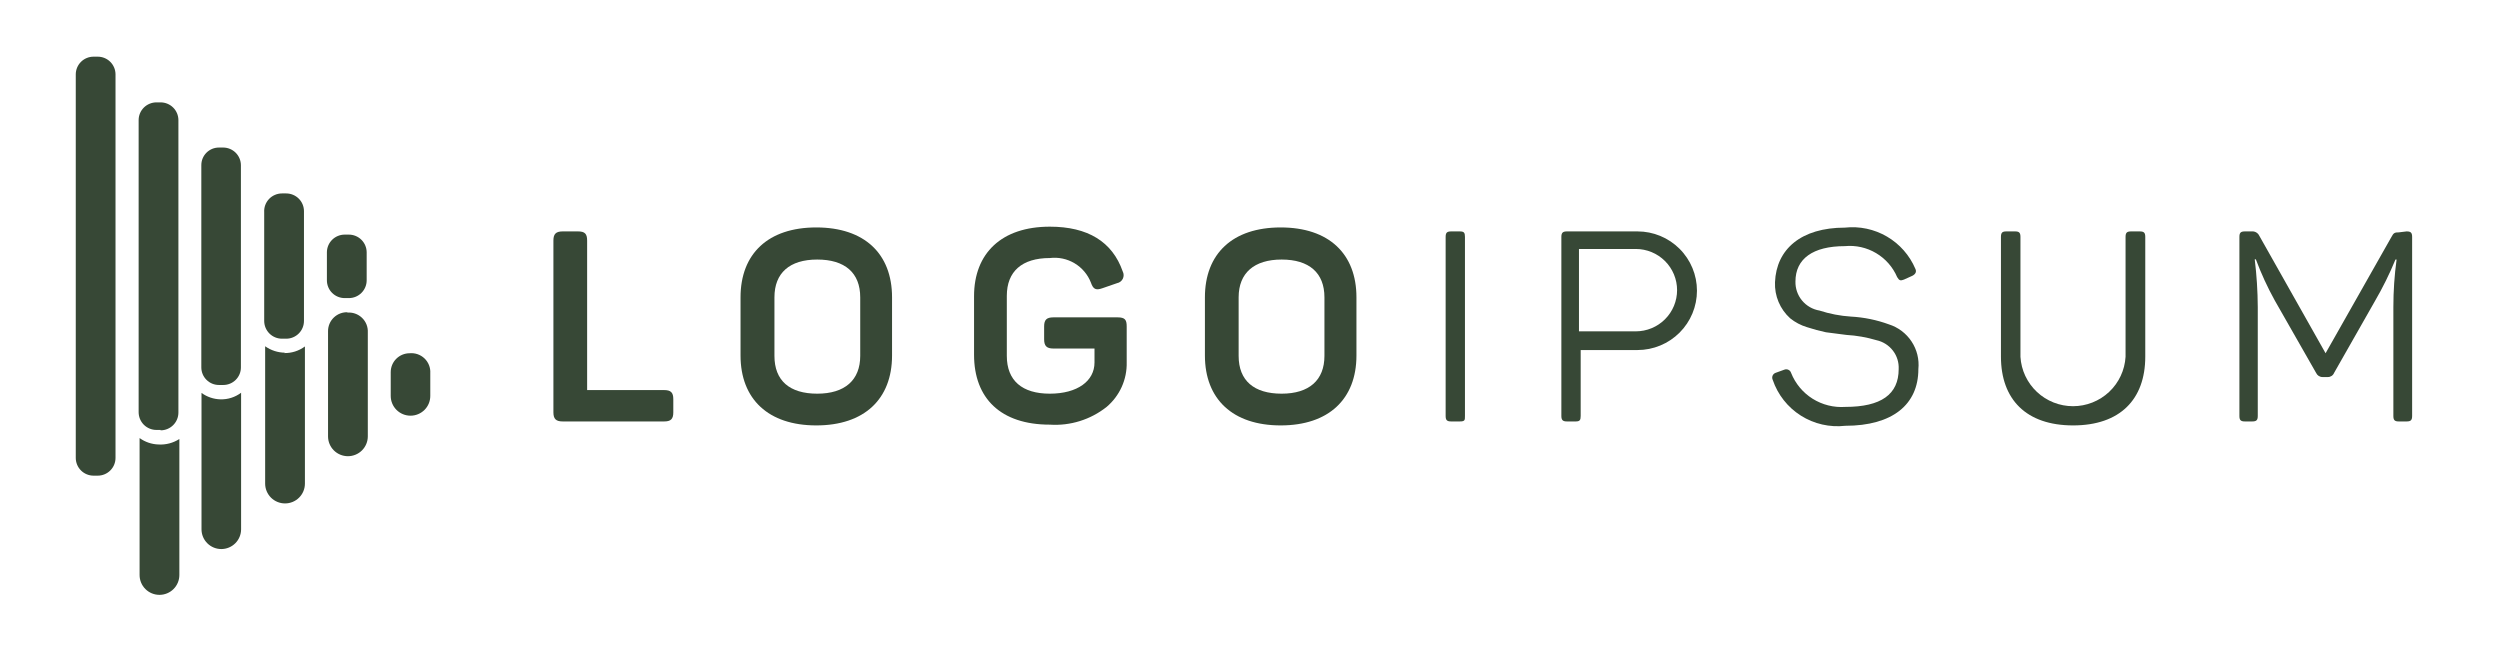 <svg xmlns="http://www.w3.org/2000/svg" width="121" height="32" viewBox="0 0 121 32" fill="none"><path d="M27.977 11.2C28.307 11.2 28.417 11.319 28.417 11.639V18.88H32.148C32.468 18.88 32.588 18.999 32.588 19.319V19.959C32.588 20.279 32.468 20.398 32.148 20.398H27.234C26.913 20.398 26.785 20.279 26.785 19.959V11.639C26.785 11.319 26.913 11.2 27.234 11.2H27.977Z" fill="#374836"></path><path d="M35.842 14.391C35.842 12.279 37.18 11.008 39.508 11.008C41.837 11.008 43.175 12.279 43.175 14.391V17.207C43.175 19.319 41.828 20.59 39.508 20.59C37.189 20.59 35.842 19.319 35.842 17.207V14.391ZM41.635 14.391C41.635 13.202 40.893 12.562 39.554 12.562C38.216 12.562 37.483 13.211 37.483 14.391V17.225C37.483 18.423 38.216 19.054 39.554 19.054C40.893 19.054 41.635 18.395 41.635 17.225V14.391Z" fill="#374836"></path><path d="M54.092 15.36C54.45 15.36 54.532 15.479 54.532 15.799V17.536C54.542 17.945 54.46 18.351 54.292 18.725C54.123 19.098 53.874 19.429 53.561 19.694C52.783 20.311 51.803 20.618 50.811 20.553C48.437 20.553 47.144 19.282 47.144 17.17V14.336C47.144 12.251 48.482 10.971 50.811 10.971C52.644 10.971 53.836 11.694 54.34 13.138C54.368 13.193 54.383 13.253 54.384 13.314C54.385 13.375 54.371 13.435 54.345 13.49C54.318 13.545 54.279 13.594 54.23 13.631C54.182 13.668 54.125 13.694 54.065 13.705L53.35 13.952C53.038 14.062 52.91 13.998 52.8 13.678C52.648 13.287 52.37 12.958 52.01 12.743C51.65 12.528 51.228 12.438 50.811 12.489C49.463 12.489 48.73 13.138 48.73 14.318V17.225C48.73 18.423 49.472 19.054 50.811 19.054C52.149 19.054 52.974 18.441 52.974 17.545V16.869H50.985C50.655 16.869 50.536 16.741 50.536 16.421V15.799C50.536 15.479 50.655 15.36 50.985 15.36H54.092Z" fill="#374836"></path><path d="M58.318 14.391C58.318 12.279 59.657 11.008 61.985 11.008C64.313 11.008 65.652 12.279 65.652 14.391V17.207C65.652 19.319 64.304 20.59 61.985 20.59C59.666 20.59 58.318 19.319 58.318 17.207V14.391ZM64.103 14.391C64.103 13.202 63.36 12.562 62.031 12.562C60.702 12.562 59.95 13.211 59.95 14.391V17.225C59.95 18.423 60.693 19.054 62.031 19.054C63.369 19.054 64.103 18.395 64.103 17.225V14.391Z" fill="#374836"></path><path d="M69.969 11.465C69.969 11.264 70.033 11.2 70.235 11.2H70.657C70.858 11.2 70.904 11.264 70.904 11.465V20.133C70.904 20.334 70.904 20.398 70.657 20.398H70.235C70.033 20.398 69.969 20.334 69.969 20.133V11.465Z" fill="#374836"></path><path d="M79.255 11.2C80.018 11.2 80.75 11.502 81.29 12.041C81.83 12.579 82.133 13.309 82.133 14.071C82.133 14.832 81.83 15.562 81.29 16.101C80.75 16.639 80.018 16.942 79.255 16.942H76.505V20.133C76.505 20.334 76.459 20.398 76.266 20.398H75.836C75.643 20.398 75.57 20.334 75.57 20.133V11.465C75.57 11.264 75.643 11.2 75.836 11.2H79.255ZM79.172 16.037C79.435 16.037 79.695 15.985 79.937 15.885C80.18 15.785 80.4 15.638 80.585 15.453C80.771 15.268 80.918 15.048 81.019 14.806C81.119 14.564 81.171 14.305 81.171 14.043C81.171 13.782 81.119 13.522 81.019 13.281C80.918 13.039 80.771 12.819 80.585 12.634C80.4 12.449 80.18 12.302 79.937 12.202C79.695 12.102 79.435 12.05 79.172 12.05H76.422V16.037H79.172Z" fill="#374836"></path><path d="M89.293 11.017C90 10.939 90.714 11.091 91.329 11.45C91.943 11.809 92.425 12.357 92.703 13.01C92.776 13.157 92.703 13.275 92.556 13.349L92.153 13.531C91.988 13.595 91.924 13.586 91.823 13.413C91.615 12.927 91.258 12.521 90.803 12.251C90.348 11.981 89.819 11.863 89.293 11.913C87.743 11.913 86.9 12.526 86.9 13.623C86.891 13.958 87.004 14.286 87.218 14.544C87.432 14.803 87.733 14.976 88.064 15.031C88.557 15.191 89.069 15.29 89.586 15.323C90.212 15.357 90.83 15.483 91.419 15.698C91.871 15.841 92.26 16.134 92.52 16.529C92.781 16.923 92.897 17.395 92.849 17.865C92.849 19.575 91.603 20.608 89.311 20.608C88.559 20.694 87.801 20.52 87.162 20.116C86.523 19.712 86.043 19.101 85.8 18.386C85.784 18.354 85.775 18.318 85.775 18.282C85.774 18.245 85.781 18.209 85.796 18.176C85.811 18.143 85.833 18.113 85.861 18.09C85.888 18.066 85.921 18.049 85.956 18.039L86.359 17.893C86.391 17.88 86.425 17.873 86.46 17.874C86.494 17.875 86.528 17.883 86.559 17.898C86.59 17.913 86.617 17.933 86.64 17.959C86.662 17.985 86.679 18.015 86.689 18.048C86.894 18.565 87.259 19.003 87.73 19.299C88.202 19.594 88.755 19.733 89.311 19.694C91.043 19.694 91.896 19.09 91.896 17.865C91.912 17.543 91.814 17.226 91.617 16.97C91.42 16.714 91.139 16.535 90.823 16.466C90.349 16.325 89.86 16.239 89.366 16.21L88.376 16.082C88.066 16.017 87.76 15.934 87.459 15.835C87.162 15.746 86.885 15.6 86.644 15.406C86.4 15.186 86.209 14.916 86.082 14.614C85.955 14.312 85.897 13.986 85.91 13.659C85.974 12.059 87.175 11.017 89.293 11.017Z" fill="#374836"></path><path d="M97.79 17.271C97.828 17.917 98.114 18.525 98.587 18.969C99.059 19.413 99.685 19.66 100.334 19.66C100.983 19.66 101.608 19.413 102.081 18.969C102.554 18.525 102.838 17.917 102.877 17.271V11.465C102.877 11.264 102.942 11.2 103.143 11.2H103.565C103.767 11.2 103.831 11.264 103.831 11.465V17.262C103.831 19.337 102.602 20.59 100.338 20.59C98.074 20.59 96.846 19.337 96.846 17.262V11.465C96.846 11.264 96.91 11.2 97.102 11.2H97.533C97.726 11.2 97.79 11.264 97.79 11.465V17.271Z" fill="#374836"></path><path d="M116.481 11.2C116.683 11.2 116.747 11.264 116.747 11.465V20.133C116.747 20.334 116.683 20.398 116.481 20.398H116.096C115.903 20.398 115.839 20.334 115.839 20.133V14.857C115.839 14.09 115.891 13.323 115.995 12.562H115.94C115.654 13.258 115.319 13.933 114.941 14.583L112.97 18.048C112.946 18.108 112.904 18.16 112.85 18.195C112.796 18.231 112.733 18.25 112.668 18.249H112.411C112.345 18.25 112.281 18.231 112.225 18.195C112.17 18.159 112.126 18.108 112.099 18.048L110.101 14.546C109.746 13.906 109.44 13.239 109.184 12.553H109.129C109.223 13.321 109.272 14.093 109.276 14.866V20.133C109.276 20.334 109.212 20.398 109.01 20.398H108.653C108.451 20.398 108.387 20.334 108.387 20.133V11.465C108.387 11.264 108.451 11.2 108.653 11.2H108.983C109.058 11.193 109.134 11.21 109.199 11.247C109.265 11.285 109.317 11.342 109.349 11.41L112.558 17.097L115.748 11.465C115.848 11.273 115.903 11.246 116.105 11.246L116.481 11.2Z" fill="#374836"></path><path d="M11.669 19.008V25.618C11.669 25.872 11.568 26.115 11.388 26.294C11.209 26.473 10.965 26.574 10.711 26.574C10.457 26.574 10.213 26.473 10.034 26.294C9.854 26.115 9.753 25.872 9.753 25.618V19.017C10.02 19.212 10.34 19.32 10.67 19.328C11.03 19.338 11.382 19.225 11.669 19.008ZM19.827 17.097C19.584 17.097 19.351 17.194 19.179 17.365C19.007 17.536 18.911 17.769 18.911 18.012V19.163C18.911 19.417 19.012 19.66 19.191 19.839C19.371 20.018 19.614 20.119 19.869 20.119C20.123 20.119 20.366 20.018 20.546 19.839C20.726 19.66 20.826 19.417 20.826 19.163V18.057C20.834 17.926 20.812 17.795 20.764 17.673C20.716 17.551 20.642 17.44 20.547 17.349C20.452 17.258 20.339 17.189 20.215 17.145C20.091 17.102 19.958 17.085 19.827 17.097ZM7.672 21.513C7.342 21.503 7.023 21.395 6.756 21.202V27.831C6.756 28.085 6.857 28.33 7.038 28.51C7.218 28.69 7.463 28.791 7.718 28.791C7.973 28.791 8.218 28.69 8.399 28.51C8.579 28.33 8.681 28.085 8.681 27.831V21.248C8.381 21.441 8.028 21.534 7.672 21.513ZM16.839 15.113C16.715 15.107 16.591 15.126 16.474 15.169C16.358 15.212 16.251 15.279 16.161 15.364C16.071 15.45 15.999 15.553 15.95 15.667C15.902 15.781 15.876 15.903 15.877 16.027V21.12C15.877 21.375 15.978 21.619 16.158 21.799C16.339 21.979 16.584 22.08 16.839 22.08C17.094 22.08 17.339 21.979 17.52 21.799C17.7 21.619 17.802 21.375 17.802 21.12V16.091C17.809 15.96 17.787 15.828 17.739 15.705C17.69 15.582 17.615 15.471 17.519 15.38C17.423 15.289 17.309 15.219 17.183 15.176C17.058 15.133 16.925 15.118 16.793 15.132L16.839 15.113ZM13.796 17.07C13.45 17.067 13.114 16.959 12.833 16.759V23.406C12.833 23.66 12.935 23.905 13.115 24.085C13.296 24.265 13.54 24.366 13.796 24.366C14.051 24.366 14.296 24.265 14.476 24.085C14.657 23.905 14.758 23.66 14.758 23.406V16.768C14.467 16.984 14.112 17.097 13.75 17.088L13.796 17.07ZM5.591 22.162V3.593C5.589 3.367 5.497 3.151 5.336 2.991C5.175 2.832 4.957 2.743 4.73 2.743H4.528C4.301 2.743 4.083 2.832 3.922 2.991C3.761 3.151 3.669 3.367 3.667 3.593V22.162C3.667 22.39 3.757 22.609 3.919 22.77C4.08 22.931 4.3 23.022 4.528 23.022H4.73C4.958 23.022 5.178 22.931 5.339 22.77C5.501 22.609 5.591 22.39 5.591 22.162ZM7.773 20.809H7.572C7.343 20.809 7.124 20.719 6.962 20.558C6.801 20.396 6.71 20.178 6.71 19.95V5.806C6.712 5.579 6.804 5.363 6.965 5.204C7.127 5.045 7.345 4.955 7.572 4.955H7.773C8 4.955 8.218 5.045 8.379 5.204C8.541 5.363 8.632 5.579 8.635 5.806V19.968C8.635 20.196 8.544 20.415 8.382 20.576C8.221 20.737 8.002 20.828 7.773 20.828V20.809ZM10.807 18.633H10.597C10.37 18.633 10.154 18.544 9.994 18.384C9.834 18.225 9.744 18.009 9.744 17.783V8C9.743 7.888 9.764 7.776 9.806 7.672C9.848 7.568 9.911 7.473 9.99 7.393C10.07 7.313 10.164 7.25 10.268 7.206C10.372 7.163 10.484 7.141 10.597 7.141H10.807C11.034 7.143 11.251 7.235 11.411 7.396C11.57 7.556 11.66 7.774 11.66 8V17.783C11.66 18.009 11.57 18.225 11.41 18.384C11.25 18.544 11.034 18.633 10.807 18.633ZM13.841 16.393H13.649C13.422 16.393 13.204 16.304 13.043 16.145C12.882 15.986 12.79 15.769 12.787 15.543V10.277C12.78 10.159 12.796 10.042 12.836 9.931C12.876 9.82 12.939 9.719 13.019 9.633C13.1 9.547 13.198 9.479 13.306 9.433C13.414 9.386 13.531 9.362 13.649 9.362H13.851C14.079 9.362 14.298 9.453 14.46 9.614C14.622 9.775 14.712 9.994 14.712 10.222V15.525C14.713 15.638 14.692 15.751 14.649 15.856C14.607 15.962 14.543 16.058 14.463 16.138C14.383 16.219 14.288 16.283 14.182 16.327C14.077 16.371 13.965 16.393 13.851 16.393H13.841ZM16.885 14.428H16.683C16.455 14.428 16.235 14.337 16.074 14.176C15.912 14.015 15.822 13.796 15.822 13.568V12.206C15.824 11.979 15.916 11.763 16.077 11.604C16.238 11.445 16.456 11.355 16.683 11.355H16.885C17.112 11.355 17.33 11.445 17.491 11.604C17.652 11.763 17.744 11.979 17.747 12.206V13.568C17.747 13.794 17.657 14.012 17.497 14.173C17.338 14.334 17.121 14.425 16.894 14.428H16.885Z" fill="#374836"></path></svg>